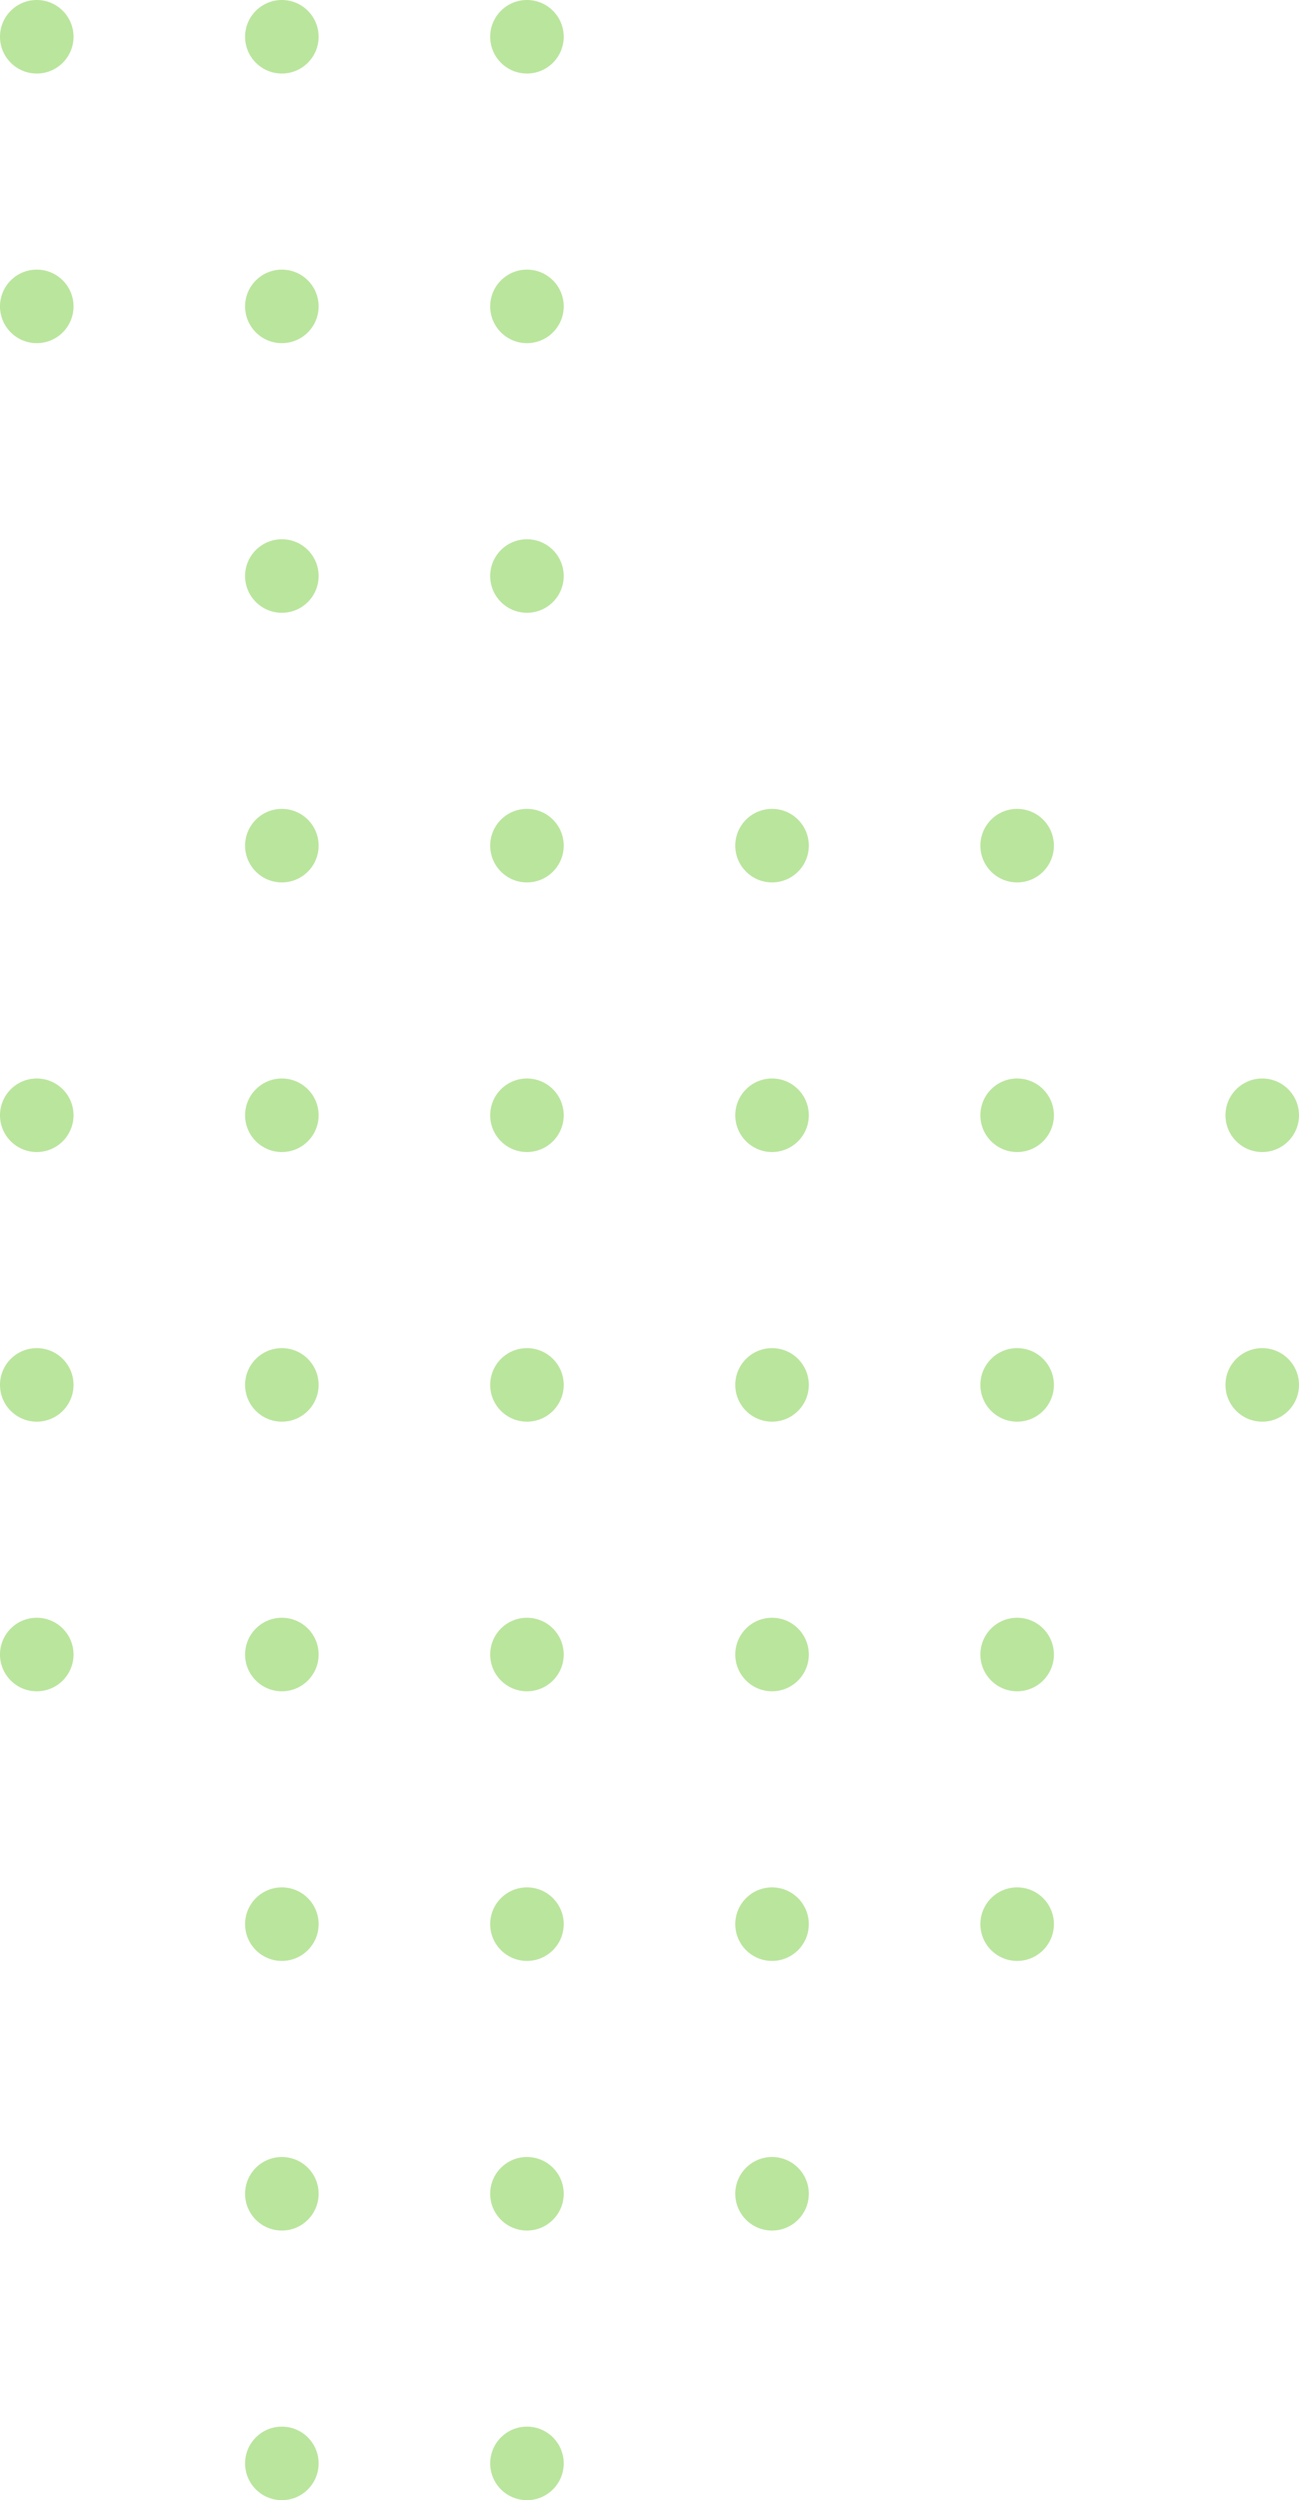 <svg xmlns="http://www.w3.org/2000/svg" width="106" height="204" viewBox="0 0 106 204">
  <g id="Grupo_125" data-name="Grupo 125" transform="translate(-1650.268 1909) rotate(-90)">
    <circle id="Elipse_1" data-name="Elipse 1" cx="3" cy="3" r="3" transform="translate(1771 1650.268)" fill="rgba(112,201,50,0.48)"/>
    <circle id="Elipse_1-2" data-name="Elipse 1" cx="3" cy="3" r="3" transform="translate(1793 1650.268)" fill="rgba(112,201,50,0.48)"/>
    <circle id="Elipse_1-3" data-name="Elipse 1" cx="3" cy="3" r="3" transform="translate(1815 1650.268)" fill="rgba(112,201,50,0.48)"/>
    <circle id="Elipse_1-4" data-name="Elipse 1" cx="3" cy="3" r="3" transform="translate(1727 1670.268)" fill="rgba(112,201,50,0.48)"/>
    <circle id="Elipse_1-5" data-name="Elipse 1" cx="3" cy="3" r="3" transform="translate(1749 1670.268)" fill="rgba(112,201,50,0.48)"/>
    <circle id="Elipse_1-6" data-name="Elipse 1" cx="3" cy="3" r="3" transform="translate(1771 1670.268)" fill="rgba(112,201,50,0.48)"/>
    <circle id="Elipse_1-7" data-name="Elipse 1" cx="3" cy="3" r="3" transform="translate(1793 1670.268)" fill="rgba(112,201,50,0.48)"/>
    <circle id="Elipse_1-8" data-name="Elipse 1" cx="3" cy="3" r="3" transform="translate(1815 1670.268)" fill="rgba(112,201,50,0.48)"/>
    <circle id="Elipse_1-9" data-name="Elipse 1" cx="3" cy="3" r="3" transform="translate(1837 1670.268)" fill="rgba(112,201,50,0.48)"/>
    <circle id="Elipse_1-10" data-name="Elipse 1" cx="3" cy="3" r="3" transform="translate(1859 1670.268)" fill="rgba(112,201,50,0.48)"/>
    <circle id="Elipse_1-11" data-name="Elipse 1" cx="3" cy="3" r="3" transform="translate(1881 1670.268)" fill="rgba(112,201,50,0.48)"/>
    <circle id="Elipse_1-12" data-name="Elipse 1" cx="3" cy="3" r="3" transform="translate(1903 1670.268)" fill="rgba(112,201,50,0.48)"/>
    <circle id="Elipse_1-13" data-name="Elipse 1" cx="3" cy="3" r="3" transform="translate(1727 1690.268)" fill="rgba(112,201,50,0.48)"/>
    <circle id="Elipse_1-14" data-name="Elipse 1" cx="3" cy="3" r="3" transform="translate(1749 1690.268)" fill="rgba(112,201,50,0.48)"/>
    <circle id="Elipse_1-15" data-name="Elipse 1" cx="3" cy="3" r="3" transform="translate(1771 1690.268)" fill="rgba(112,201,50,0.48)"/>
    <circle id="Elipse_1-16" data-name="Elipse 1" cx="3" cy="3" r="3" transform="translate(1793 1690.268)" fill="rgba(112,201,50,0.48)"/>
    <circle id="Elipse_1-17" data-name="Elipse 1" cx="3" cy="3" r="3" transform="translate(1815 1690.268)" fill="rgba(112,201,50,0.48)"/>
    <circle id="Elipse_1-18" data-name="Elipse 1" cx="3" cy="3" r="3" transform="translate(1837 1690.268)" fill="rgba(112,201,50,0.48)"/>
    <circle id="Elipse_1-19" data-name="Elipse 1" cx="3" cy="3" r="3" transform="translate(1859 1690.268)" fill="rgba(112,201,50,0.48)"/>
    <circle id="Elipse_1-20" data-name="Elipse 1" cx="3" cy="3" r="3" transform="translate(1881 1690.268)" fill="rgba(112,201,50,0.48)"/>
    <circle id="Elipse_1-21" data-name="Elipse 1" cx="3" cy="3" r="3" transform="translate(1903 1690.268)" fill="rgba(112,201,50,0.48)"/>
    <circle id="Elipse_1-22" data-name="Elipse 1" cx="3" cy="3" r="3" transform="translate(1727 1710.268)" fill="rgba(112,201,50,0.48)"/>
    <circle id="Elipse_1-23" data-name="Elipse 1" cx="3" cy="3" r="3" transform="translate(1749 1710.268)" fill="rgba(112,201,50,0.48)"/>
    <circle id="Elipse_1-24" data-name="Elipse 1" cx="3" cy="3" r="3" transform="translate(1771 1710.268)" fill="rgba(112,201,50,0.48)"/>
    <circle id="Elipse_1-25" data-name="Elipse 1" cx="3" cy="3" r="3" transform="translate(1793 1710.268)" fill="rgba(112,201,50,0.48)"/>
    <circle id="Elipse_1-26" data-name="Elipse 1" cx="3" cy="3" r="3" transform="translate(1815 1710.268)" fill="rgba(112,201,50,0.48)"/>
    <circle id="Elipse_1-27" data-name="Elipse 1" cx="3" cy="3" r="3" transform="translate(1881 1650.268)" fill="rgba(112,201,50,0.48)"/>
    <circle id="Elipse_1-28" data-name="Elipse 1" cx="3" cy="3" r="3" transform="translate(1903 1650.268)" fill="rgba(112,201,50,0.48)"/>
    <circle id="Elipse_21" data-name="Elipse 21" cx="3" cy="3" r="3" transform="translate(1837 1710.268)" fill="rgba(112,201,50,0.48)"/>
    <circle id="Elipse_22" data-name="Elipse 22" cx="3" cy="3" r="3" transform="translate(1705 1670.268)" fill="rgba(112,201,50,0.48)"/>
    <circle id="Elipse_23" data-name="Elipse 23" cx="3" cy="3" r="3" transform="translate(1705 1690.268)" fill="rgba(112,201,50,0.48)"/>
    <circle id="Elipse_24" data-name="Elipse 24" cx="3" cy="3" r="3" transform="translate(1771 1730.268)" fill="rgba(112,201,50,0.48)"/>
    <circle id="Elipse_25" data-name="Elipse 25" cx="3" cy="3" r="3" transform="translate(1793 1730.268)" fill="rgba(112,201,50,0.48)"/>
    <circle id="Elipse_26" data-name="Elipse 26" cx="3" cy="3" r="3" transform="translate(1815 1730.268)" fill="rgba(112,201,50,0.48)"/>
    <circle id="Elipse_27" data-name="Elipse 27" cx="3" cy="3" r="3" transform="translate(1837 1730.268)" fill="rgba(112,201,50,0.48)"/>
    <circle id="Elipse_28" data-name="Elipse 28" cx="3" cy="3" r="3" transform="translate(1749 1730.268)" fill="rgba(112,201,50,0.48)"/>
    <circle id="Elipse_29" data-name="Elipse 29" cx="3" cy="3" r="3" transform="translate(1793 1750.268)" fill="rgba(112,201,50,0.48)"/>
    <circle id="Elipse_30" data-name="Elipse 30" cx="3" cy="3" r="3" transform="translate(1815 1750.268)" fill="rgba(112,201,50,0.48)"/>
  </g>
</svg>
